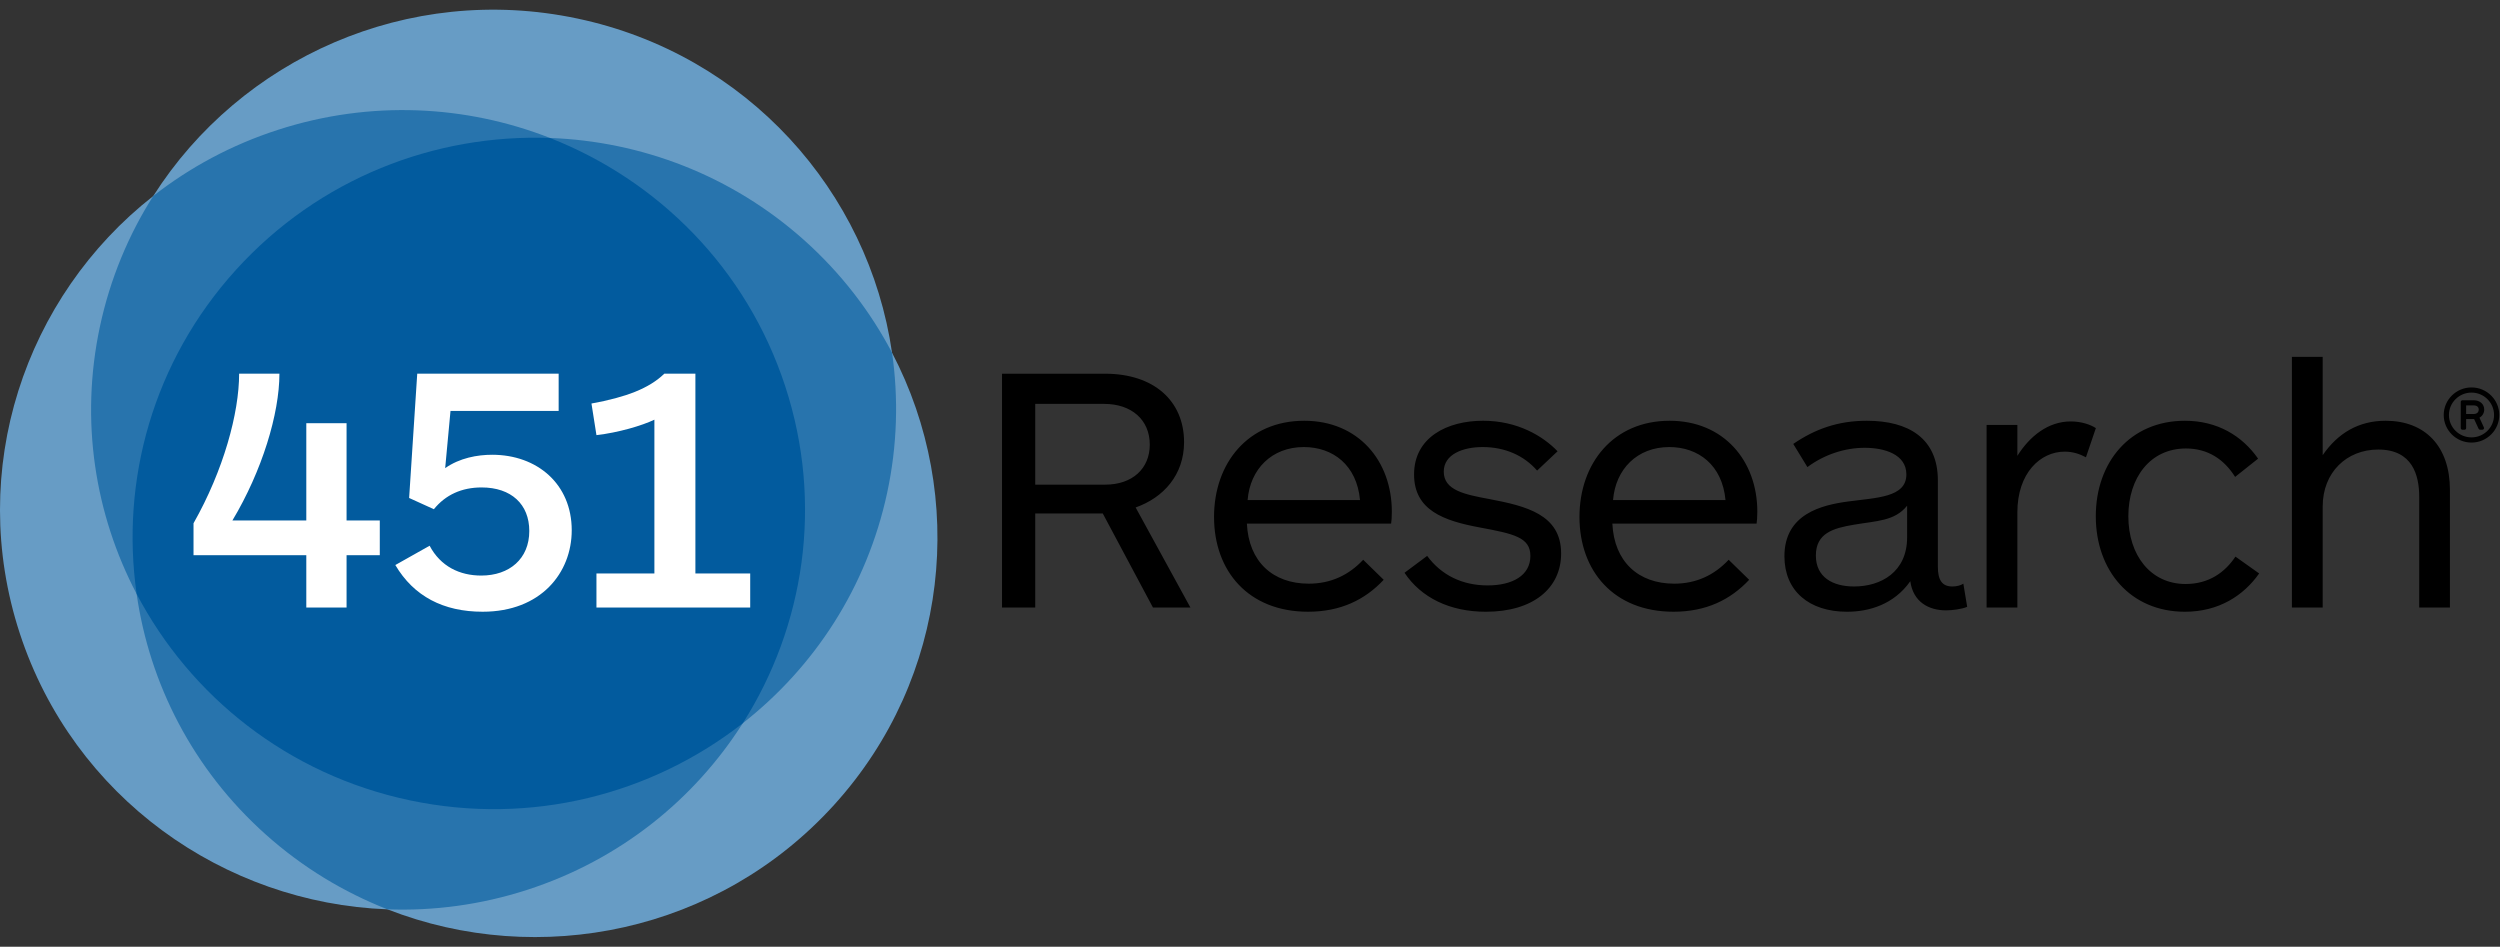 <svg width="169" height="64" viewBox="0 0 169 64" fill="none" xmlns="http://www.w3.org/2000/svg">
<rect x="0" y="0" width="169" height="64" fill="#333333" stroke="none"/>
<path fill-rule="evenodd" clip-rule="evenodd" d="M60.302 23.843C58.729 12.948 50.497 3.671 39.023 1.251C27.567 -1.169 16.269 3.96 10.361 13.249C1.676 20.055 -2.28 31.753 1.337 42.814C4.965 53.895 15.117 61.057 26.193 61.471C36.452 65.484 48.575 63.024 56.388 54.408C64.196 45.792 65.393 33.559 60.302 23.843Z" fill="#679CC5"/>
<path fill-rule="evenodd" clip-rule="evenodd" d="M60.302 23.843C58.839 21.057 56.862 18.474 54.372 16.244C49.44 11.836 43.329 9.552 37.179 9.326C31.508 7.105 25.055 6.754 18.805 8.772C15.654 9.787 12.818 11.323 10.36 13.248C8.689 15.879 7.448 18.841 6.758 22.06C5.392 28.445 6.419 34.781 9.236 40.149C10.104 46.202 13.029 52 17.96 56.408C20.453 58.637 23.247 60.317 26.192 61.471C29.303 61.587 32.486 61.171 35.618 60.16C41.905 58.13 46.939 54.042 50.212 48.889C55.03 45.117 58.6 39.717 59.976 33.294C60.661 30.095 60.744 26.905 60.302 23.843Z" fill="#2874AD"/>
<path fill-rule="evenodd" clip-rule="evenodd" d="M53.083 26.116C50.472 18.133 44.471 12.184 37.178 9.327C29.403 9.044 21.563 12.053 15.948 18.246C10.335 24.438 8.139 32.499 9.237 40.15C12.86 47.054 19.445 52.359 27.712 54.104C35.938 55.84 44.085 53.683 50.213 48.89C54.374 42.334 55.682 34.061 53.083 26.116Z" fill="#025B9E"/>
<path fill-rule="evenodd" clip-rule="evenodd" d="M23.428 37.532V41.068H20.706V37.532H13.082V35.373C15.113 31.788 16.165 27.92 16.165 25.262H18.889C18.889 27.967 17.718 31.835 15.711 35.183H20.706V28.608H23.428V35.183H25.674V37.532H23.428ZM35.78 35.895C35.78 34.091 34.563 32.951 32.555 32.951C31.217 32.951 30.118 33.448 29.33 34.423L27.657 33.663L28.205 25.262H37.765V27.777H30.454L30.094 31.646C31.074 30.957 32.268 30.742 33.272 30.742C36.307 30.742 38.649 32.715 38.649 35.846C38.649 38.719 36.57 41.353 32.626 41.353C29.975 41.353 27.967 40.309 26.724 38.196L29.042 36.891C29.783 38.291 31.074 38.908 32.532 38.908C34.443 38.908 35.78 37.77 35.78 35.895ZM40.32 41.069V38.766H44.237V28.37C43.402 28.775 41.776 29.249 40.32 29.415L39.983 27.278C42.327 26.851 43.879 26.257 44.907 25.262H47.009V38.766H50.714V41.069H40.32Z" fill="white"/>
<path fill-rule="evenodd" clip-rule="evenodd" d="M77.939 41.068L74.546 34.708H69.982V41.068H67.736V25.263H74.714C77.988 25.263 80.043 27.09 80.043 29.89C80.043 32.097 78.656 33.64 76.769 34.305L80.472 41.068H77.939ZM74.643 27.303H69.982V32.762H74.714C76.554 32.762 77.725 31.671 77.725 30.058C77.725 28.372 76.482 27.303 74.643 27.303ZM94.039 35.397H84.29C84.41 37.959 86.034 39.456 88.472 39.456C89.956 39.456 91.172 38.884 92.152 37.841L93.537 39.194C92.273 40.547 90.621 41.353 88.424 41.353C84.388 41.353 82.069 38.6 82.069 34.946C82.069 31.314 84.361 28.443 88.163 28.443C91.818 28.443 94.088 31.146 94.088 34.59C94.088 34.968 94.066 35.23 94.039 35.397ZM91.937 33.806C91.722 31.432 90.099 30.221 88.138 30.221C85.964 30.221 84.505 31.719 84.338 33.806H91.937ZM100.442 41.354C98.006 41.354 96.072 40.404 94.945 38.72L96.476 37.578C97.434 38.885 98.864 39.574 100.561 39.574C102.237 39.574 103.454 38.908 103.454 37.578C103.454 36.322 102.329 36.085 100.034 35.657C97.598 35.206 95.591 34.494 95.591 32.073C95.591 29.558 97.838 28.442 100.252 28.442C102.593 28.442 104.312 29.485 105.292 30.506L103.908 31.812C103.023 30.791 101.732 30.221 100.228 30.221C98.912 30.221 97.598 30.698 97.598 31.884C97.598 33.143 99.008 33.427 100.681 33.736C103.164 34.209 105.532 34.779 105.532 37.415C105.532 39.763 103.645 41.354 100.442 41.354ZM118.746 35.397H108.996C109.115 37.959 110.741 39.456 113.178 39.456C114.66 39.456 115.879 38.884 116.857 37.841L118.243 39.194C116.979 40.547 115.329 41.353 113.131 41.353C109.089 41.353 106.772 38.6 106.772 34.946C106.772 31.314 109.066 28.443 112.867 28.443C116.521 28.443 118.795 31.146 118.795 34.59C118.795 34.968 118.768 35.23 118.746 35.397ZM116.644 33.806C116.428 31.432 114.801 30.221 112.844 30.221C110.668 30.221 109.21 31.719 109.042 33.806H116.644ZM132.982 41.023C132.577 41.188 131.953 41.26 131.549 41.26C130.379 41.26 129.327 40.69 129.136 39.29C128.037 40.854 126.363 41.354 124.859 41.354C122.3 41.354 120.627 39.954 120.627 37.603C120.627 34.731 123.161 34.139 124.929 33.901C126.839 33.639 128.871 33.639 128.871 32.073C128.871 30.698 127.367 30.271 126.053 30.271C124.715 30.271 123.329 30.721 122.181 31.575L121.224 30.009C122.683 29.011 124.235 28.443 126.196 28.443C129.016 28.443 131 29.629 131 32.477V38.314C131 39.217 131.286 39.646 131.98 39.646C132.266 39.646 132.554 39.574 132.722 39.455L132.982 41.023ZM128.921 34.186C128.084 35.23 126.865 35.207 125.335 35.469C123.925 35.705 122.753 36.039 122.753 37.556C122.753 39.027 123.901 39.646 125.335 39.646C127.151 39.646 128.921 38.672 128.921 36.322V34.186ZM141.01 30.912C140.604 30.698 140.147 30.531 139.575 30.531C137.926 30.531 136.374 31.978 136.374 34.636V41.068H134.293V28.727H136.374V30.815C137.21 29.485 138.453 28.489 139.982 28.489C140.701 28.489 141.321 28.703 141.68 28.941L141.01 30.912ZM152.719 38.766C151.665 40.262 149.993 41.354 147.698 41.354C144.018 41.354 141.676 38.577 141.676 34.899C141.676 31.219 144.018 28.443 147.698 28.443C149.897 28.443 151.572 29.463 152.647 31.005L151.093 32.239C150.351 31.053 149.254 30.317 147.772 30.317C145.356 30.317 143.876 32.289 143.876 34.899C143.876 37.532 145.381 39.478 147.746 39.478C149.323 39.478 150.401 38.695 151.117 37.627L152.719 38.766ZM154.933 41.069V24.125H157.014V30.769C158.043 29.273 159.449 28.443 161.267 28.443C163.944 28.443 165.615 30.175 165.615 33.117V41.069H163.539V33.593C163.539 32.121 163.083 30.389 160.768 30.389C158.637 30.389 157.014 31.931 157.014 34.234V41.069H154.933ZM167.653 29.05C167.632 29.05 167.612 29.044 167.594 29.033C167.576 29.021 167.562 29.005 167.554 28.985L167.249 28.328C167.242 28.329 166.711 28.329 166.711 28.329V28.941C166.711 29.001 166.663 29.05 166.599 29.05H166.459C166.397 29.05 166.347 29.001 166.347 28.941V27.17C166.347 27.155 166.35 27.14 166.355 27.127C166.361 27.113 166.369 27.101 166.38 27.091C166.39 27.08 166.403 27.072 166.416 27.066C166.43 27.061 166.444 27.058 166.459 27.058H167.223C167.642 27.058 167.933 27.316 167.933 27.687C167.933 27.923 167.81 28.125 167.61 28.235L167.911 28.893C167.929 28.928 167.926 28.967 167.903 29C167.893 29.016 167.879 29.028 167.863 29.037C167.847 29.046 167.829 29.05 167.81 29.05H167.653ZM167.219 27.986C167.433 27.986 167.562 27.872 167.562 27.687C167.562 27.51 167.433 27.405 167.219 27.405H166.711V27.986H167.219Z" fill="black"/>
<path fill-rule="evenodd" clip-rule="evenodd" d="M167.074 29.918C166.037 29.918 165.195 29.082 165.195 28.053C165.195 27.027 166.037 26.191 167.074 26.191C168.107 26.191 168.951 27.027 168.951 28.053C168.951 29.082 168.107 29.918 167.074 29.918ZM167.074 26.539C166.232 26.539 165.548 27.22 165.548 28.053C165.548 28.89 166.232 29.567 167.074 29.567C167.914 29.567 168.598 28.89 168.598 28.053C168.598 27.22 167.914 26.539 167.074 26.539Z" fill="black"/>
</svg>
